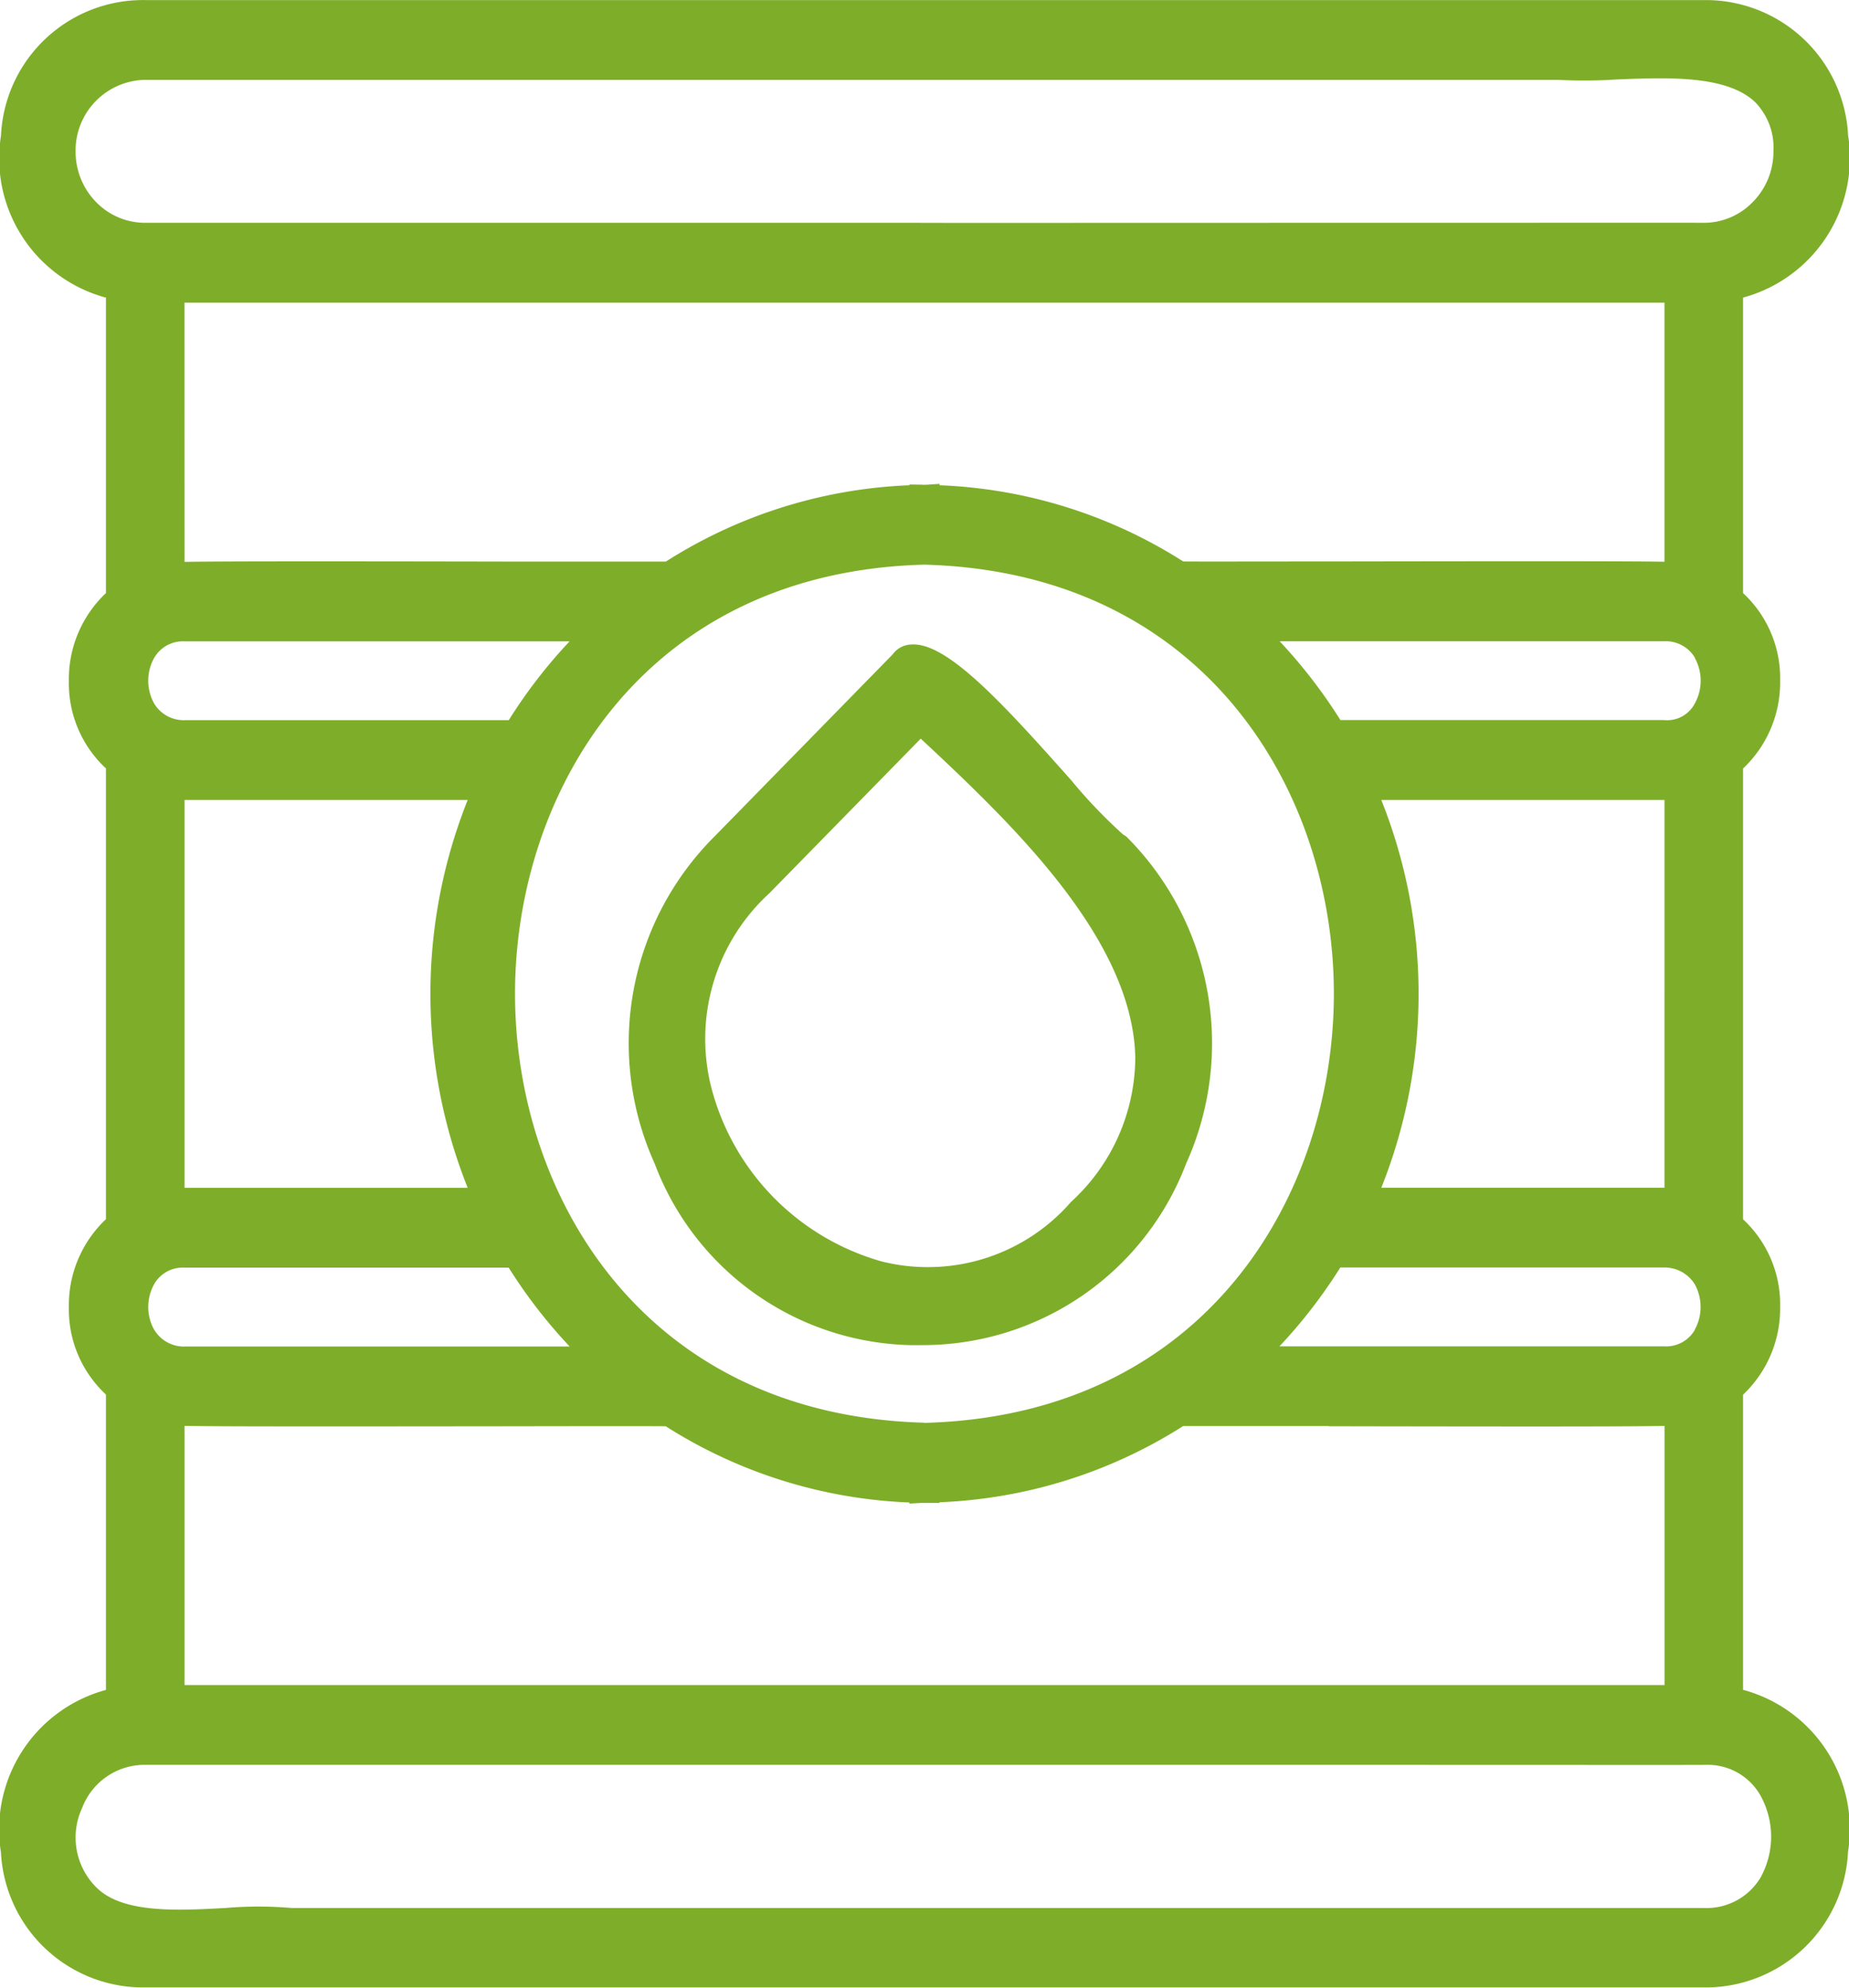 <svg xmlns="http://www.w3.org/2000/svg" xmlns:xlink="http://www.w3.org/1999/xlink" width="69.74" height="74.976" viewBox="0 0 69.74 74.976">
  <defs>
    <clipPath id="clip-path">
      <path id="Path_151" data-name="Path 151" d="M0,34.1H69.74V-40.88H0Z" transform="translate(0 40.88)" fill="#7eae29"/>
    </clipPath>
  </defs>
  <g id="icon_minerale-brandstoffen_lima-sombrio" transform="translate(0 0)" clip-path="url(#clip-path)">
    <g id="Group_150" data-name="Group 150" transform="translate(0 -0.001)">
      <path id="Path_150" data-name="Path 150" d="M31.7,2.321a5.375,5.375,0,0,0-5.3-5.1l-.143,0H13.566c-6.911,0-14.4,0-16.543,0-.215,0-8.726,0-16.958,0-6.386,0-12.42,0-12.583,0a5.362,5.362,0,0,0-5.451,5.115,5.44,5.44,0,0,0,3.96,6.109V19.587a4.465,4.465,0,0,0-1.4,3.316,4.38,4.38,0,0,0,1.4,3.3v17a4.462,4.462,0,0,0-1.4,3.316,4.382,4.382,0,0,0,1.4,3.3v11.14a5.451,5.451,0,0,0-3.962,6.122,5.369,5.369,0,0,0,5.3,5.1c.048,0,.1,0,.143,0,2.628,0,15.7,0,23.647,0h5.59c.193,0,7.281,0,14.779,0H26.243c.053,0,.1,0,.154,0a5.377,5.377,0,0,0,5.3-5.115,5.439,5.439,0,0,0-3.96-6.111V49.825a4.476,4.476,0,0,0,1.4-3.318,4.383,4.383,0,0,0-1.4-3.3v-17a4.47,4.47,0,0,0,1.4-3.32,4.379,4.379,0,0,0-1.4-3.3V8.443A5.455,5.455,0,0,0,31.7,2.321M-32.607,63.786H13.038c7,0,13.046.006,13.231,0h.04A2.288,2.288,0,0,1,28.4,64.951a3.194,3.194,0,0,1,0,3.081,2.369,2.369,0,0,1-2.142,1.152l-29.246,0-24.033,0a14.442,14.442,0,0,0-2.474,0c-1.838.1-3.923.213-4.9-.8a2.651,2.651,0,0,1-.515-2.969,2.524,2.524,0,0,1,2.3-1.63M12.115,51.014c7.982.015,11.467.013,12.661-.013v9.776h-55.82V51c1.181.024,4.618.024,12.448.015,2.641-.005,5.15-.007,5.7,0a18.449,18.449,0,0,0,9.189,2.874v.042l.444-.024c.079,0,.169,0,.26,0l.433,0v-.026a18.473,18.473,0,0,0,9.19-2.874c.534,0,2.852,0,5.493,0m-15.261-.127c-10.61-.292-15.437-8.6-15.432-16.193s4.847-15.9,15.443-16.171c10.616.288,15.446,8.594,15.441,16.193S7.462,50.61-3.146,50.887m-29.046-3.512a1.776,1.776,0,0,1,0-1.72,1.24,1.24,0,0,1,1.137-.624H-18.82a19.312,19.312,0,0,0,2.3,2.975h-14.5a1.3,1.3,0,0,1-1.168-.631m11.824-5.354H-31.044V27.393h10.678a19.73,19.73,0,0,0,0,14.628M-32.19,22.034a1.242,1.242,0,0,1,1.139-.625h14.528a19.224,19.224,0,0,0-2.294,2.973H-31.024a1.3,1.3,0,0,1-1.168-.629,1.773,1.773,0,0,1,0-1.719m1.146-13.4H24.774v9.772c-1.33-.024-5.31-.022-12.558-.011-2.694,0-5.06.007-5.594,0a18.424,18.424,0,0,0-9.19-2.874v-.053l-.448.031a1.971,1.971,0,0,1-.255,0l-.435-.006v.028A18.436,18.436,0,0,0-12.892,18.4c-.561,0-3.12,0-5.812,0-7.116-.013-11.028-.013-12.34.011Zm56.964,13.4a1.774,1.774,0,0,1,0,1.717,1.174,1.174,0,0,1-1.166.627h-12.2a19.5,19.5,0,0,0-2.293-2.973h14.5a1.284,1.284,0,0,1,1.168.629M14.094,27.393h10.68V42.018H14.094a19.721,19.721,0,0,0,0-14.625M25.918,47.379A1.241,1.241,0,0,1,24.781,48H10.253a19.4,19.4,0,0,0,2.294-2.973h12.2a1.337,1.337,0,0,1,1.168.629,1.778,1.778,0,0,1,0,1.719M28.884,2.927a2.71,2.71,0,0,1-.8,1.933,2.574,2.574,0,0,1-1.821.763h0c-.2-.006-6.98,0-14.152,0-7.463,0-15.18.006-15.393,0H-32.531a2.586,2.586,0,0,1-1.83-.763,2.717,2.717,0,0,1-.794-1.931A2.667,2.667,0,0,1-32.528.23l53.294,0A18.385,18.385,0,0,0,22.96.216c1.946-.077,4.161-.169,5.236.857a2.456,2.456,0,0,1,.688,1.854M-3.291,47.953A10.625,10.625,0,0,0,6.732,41.106a11.02,11.02,0,0,0-2.25-12.33L4.35,28.69A18.986,18.986,0,0,1,2.4,26.65C-.221,23.7-2.3,21.436-3.632,21.528a.9.9,0,0,0-.708.376l-6.724,6.872a11.016,11.016,0,0,0-2.249,12.332,10.566,10.566,0,0,0,9.739,6.848c.094,0,.187,0,.282,0M-4.742,44.8a9.235,9.235,0,0,1-6.394-6.408,7.444,7.444,0,0,1,2.15-7.483l5.708-5.83C.17,28.292,4.707,32.625,4.814,37.09a7.413,7.413,0,0,1-2.421,5.46A7.159,7.159,0,0,1-4.742,44.8" transform="translate(38.006 2.783)" fill="#7eae29"/>
    </g>
  </g>
</svg>
